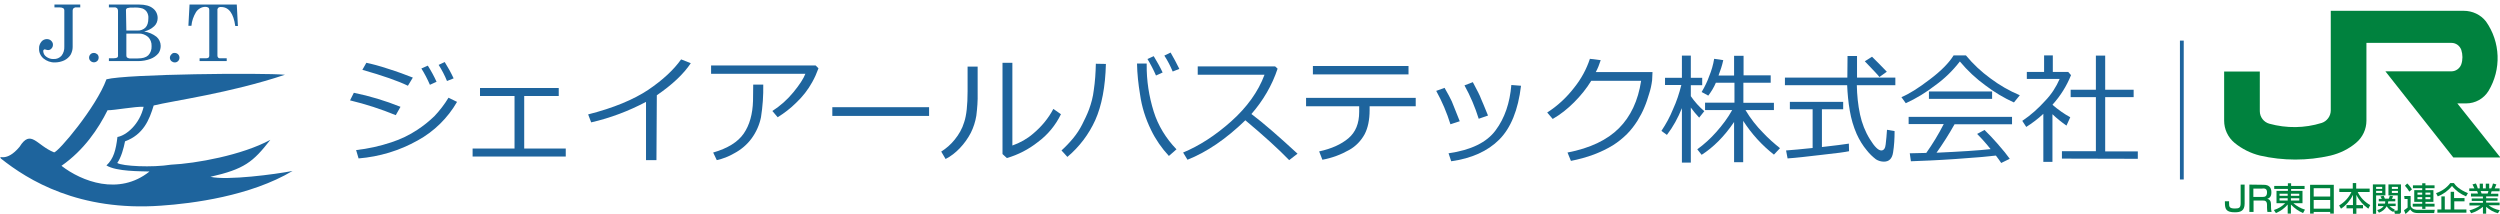 <?xml version="1.0" encoding="utf-8"?>
<!-- Generator: Adobe Illustrator 23.1.1, SVG Export Plug-In . SVG Version: 6.00 Build 0)  -->
<svg version="1.1" id="レイヤー_1" xmlns="http://www.w3.org/2000/svg" xmlns:xlink="http://www.w3.org/1999/xlink" x="0px"
	 y="0px" viewBox="0 0 1317.7 112.8" style="enable-background:new 0 0 1317.7 112.8;" xml:space="preserve" width="1317.7" height="112.8">
<style type="text/css">
	.st0{fill:#00823E;}
	.st1{fill:#1E649D;}
	.st2{fill:none;stroke:#1E649D;stroke-width:2;}
</style>
<title>アセット 1</title>
<g>
	<path class="st0" d="M1295.2,54.5h4.7c4.8,0,9.2-2.5,11.7-6.5c6.9-11.4,6.4-25.8-1.3-36.7c-2.8-3.6-7.2-5.6-11.7-5.6h-70.1v52.5
		c0,3-2,5.7-4.8,6.6c-9,2.8-18.5,2.9-27.6,0.4c-2.9-0.8-5-3.5-5-6.6V37.7h-18.8v25.9c0,4.5,2,8.8,5.5,11.7c3.9,3.2,8.5,5.5,13.4,6.7
		c6.1,1.4,12.4,2.1,18.6,2.1c6.3,0,12.5-0.7,18.6-2.1c4.9-1.2,9.5-3.4,13.4-6.7c3.5-2.9,5.5-7.2,5.5-11.7v-41h44.8
		c2.4,0,4.4,1.5,5.2,3.7l0,0c0.8,2.5,0.8,5.2,0,7.6l0,0c-0.8,2.2-2.9,3.7-5.2,3.7h-34.8l35.8,45.4h24.8L1295.2,54.5z"/>
	<path class="st0" d="M1183.1,97.3v10c0,3.8-2.1,4.6-5.1,4.6c-4.6,0-5.3-1.6-5.3-5.1v-0.7h2.2v0.8c0,2,0,3,3.1,3c2.2,0,3-0.4,3-2.8
		v-9.8H1183.1z"/>
	<path class="st0" d="M1192.6,99.3c1.5,0,2.3,0.4,2.3,2.1c0,2.2-1.2,2.4-2.4,2.4h-4.8v-4.4H1192.6z M1185.6,97.3v14.4h2.2v-6h4.7
		c1.1,0,2.4,0,2.4,2.3v1.4c0,0.8,0.1,1.5,0.2,2.3h2.2c-0.2-0.8-0.3-1.7-0.3-2.6v-1.3c0-1.4-0.4-2.7-2-3c2.1-0.6,2.2-2.4,2.2-3.5
		c0-2.4-1.2-3.9-4-3.9L1185.6,97.3z"/>
	<path class="st0" d="M1201.5,102.1h4.3v1.1h-4.3V102.1z M1198.7,99.6h7.2v1h-6v6.5h4.6c-1.7,1.7-3.7,2.9-6,3.6l1.1,1.6
		c2.4-1,4.5-2.5,6.2-4.5l0,0v4.8h1.7v-4.8c1.8,1.9,4,3.5,6.4,4.5l1-1.8c-2.3-0.7-4.4-1.9-6.1-3.4h4.8v-6.5h-6v-1h7.1V98h-7.1v-1.4
		h-1.7V98h-7.2L1198.7,99.6z M1201.5,104.5h4.3v1.2h-4.3V104.5z M1211.9,102.1v1.1h-4.4v-1.1H1211.9z M1211.9,104.5v1.2h-4.4v-1.2
		H1211.9z"/>
	<path class="st0" d="M1219.5,99.2h8.7v4.4h-8.7V99.2z M1217.6,112.6h1.9v-0.9h8.7v0.9h1.9V97.4h-12.5V112.6z M1219.5,105.4h8.7v4.6
		h-8.7V105.4z"/>
	<path class="st0" d="M1233,99.4h7.1v-2.9h1.8v2.9h7.1v1.8h-6.3c1.4,2.9,3.7,5.3,6.6,6.9l-1,1.9c-2.7-1.9-4.9-4.4-6.3-7.3l0,0v5.4
		h3.5v1.7h-3.5v2.9h-1.8v-2.9h-3.4v-1.7h3.4v-5.4l0,0c-1.4,2.9-3.6,5.5-6.3,7.3l-1-1.7c2.8-1.7,5.1-4.1,6.5-7.1h-6.4V99.4z"/>
	<path class="st0" d="M1263.9,98.5v1.1h-3.2v-1.1H1263.9z M1261.9,111.2l0.4,1.5h2c0.6,0.1,1.2-0.4,1.2-1c0-0.1,0-0.1,0-0.2V97.2
		h-6.6v5.8h4.9v7.5c0,0.4-0.1,0.5-0.4,0.5h-1.5l0.3-0.6c-1-0.4-1.9-1-2.7-1.8h3.2v-1.3h-4.1c0.1-0.4,0.2-0.8,0.2-1.2h3.7v-1.3h-1.8
		c0.3-0.4,0.5-0.9,0.6-1.4l-1.7-0.2c-0.1,0.5-0.3,1-0.5,1.5h-2.1c-0.2-0.5-0.4-1-0.6-1.5l-1.7,0.3c0.2,0.4,0.4,0.8,0.7,1.3h-1.6v1.3
		h3.4c0,0.4,0,0.8-0.1,1.2h-3.7v1.3h3c-0.8,1.1-2,1.8-3.4,2.1l0.9,1.4c1.7-0.6,3.2-1.8,4.1-3.4c0.8,1.3,2,2.4,3.4,3L1261.9,111.2z
		 M1263.9,100.6v1.1h-3.2v-1.1H1263.9z M1250.7,112.7h1.7V103h4.9v-5.8h-6.6V112.7z M1255.6,98.5v1.1h-3.2v-1.1H1255.6z
		 M1255.6,100.6v1.1h-3.2v-1.1H1255.6z"/>
	<path class="st0" d="M1281,103.9v1.1h-2.6v-1.1H1281z M1271.8,99.2h4.9v1h-4.2v6.2h4.2v1h-5v1.5h5v1.2h1.7v-1.2h4.8v-1.5h-4.8v-1
		h4.2v-6.2h-4.2v-1h4.8v-1.5h-4.8v-1.1h-1.7v1.1h-4.9V99.2z M1276.7,101.5v1.1h-2.5v-1.1H1276.7z M1276.7,103.9v1.1h-2.5v-1.1
		H1276.7z M1281,101.5v1.1h-2.6v-1.1H1281z M1267.6,97.9c0.9,1,1.7,2,2.3,3.1l1.4-1.2c-0.7-1.1-1.5-2.2-2.5-3.1L1267.6,97.9z
		 M1267.4,104.9h1.6v4.5c-0.6,0.5-1.2,1-1.9,1.4l0.8,2c0.9-0.7,1.7-1.5,2.5-2.4c0.6,0.9,1.4,1.9,4,1.9h8.6l0.3-1.7h-9.1
		c-0.3,0-3.1,0-3.6-2.2v-5.1h-3.4L1267.4,104.9z"/>
	<path class="st0" d="M1299.8,103.5c-2.9-1.2-5.5-3.1-7.4-5.5c-2,2.5-4.6,4.4-7.5,5.5l-0.9-1.7c3-1,5.6-2.8,7.5-5.3h1.9
		c0.9,1.3,2.7,3.4,7.4,5.3L1299.8,103.5z M1299,104.4v1.7h-5.4v4.3h6.4v1.7h-15.3v-1.7h2.1v-6.9h1.8v6.9h3.1v-9.3h1.8v3.3
		L1299,104.4z"/>
	<path class="st0" d="M1301.6,110.9c2.1-0.6,4-1.4,5.8-2.6l0,0h-5.8v-1.4h7.1v-1h-5.9v-1.3h5.9v-1h-6.3V102h3.7
		c-0.1-0.5-0.3-0.9-0.5-1.3h-4.1v-1.4h2.7c-0.1-0.3-0.7-1.4-1-2.1l1.8-0.5c0.4,0.8,0.8,1.7,1,2.6h1v-2.5h1.7v2.5h1.5v-2.5h1.8v2.5
		h1.1c0.4-0.9,0.7-1.7,0.9-2.6l1.8,0.5c-0.3,0.7-0.6,1.4-0.9,2.1h2.6v1.5h-4.2c-0.1,0.2-0.4,1.1-0.4,1.3h3.9v1.4h-6.4v1h6v1.3h-6v1
		h7.1v1.4h-5.8l0,0c1.7,1.3,3.7,2.2,5.9,2.6l-1,1.6c-2.3-0.6-4.4-1.8-6.2-3.4v3.6h-1.7V109c-1.8,1.5-3.9,2.7-6.2,3.4L1301.6,110.9z
		 M1307.5,100.7l0.5,1.3h3.2c0.2-0.4,0.3-0.9,0.4-1.3L1307.5,100.7z"/>
</g>
<g>
	<path class="st1" d="M28.7,2.4h13.6v1.5h-1.9c-0.6-0.1-1.2,0.1-1.6,0.4c-0.3,0.3-0.5,0.7-0.5,1.2v19.3c0,1.4-0.4,2.8-1.1,4.1
		c-0.8,1.2-1.9,2.2-3.3,2.9c-1.5,0.7-3.2,1.1-4.9,1.1c-2.2,0.1-4.4-0.7-6.1-2.1c-1.5-1.3-2.4-3.2-2.3-5.2c-0.1-1.3,0.4-2.6,1.2-3.6
		c0.7-0.9,1.8-1.4,2.9-1.4c0.9,0,1.7,0.3,2.3,0.9c0.6,0.6,1,1.4,0.9,2.2c0,0.7-0.3,1.4-0.8,1.9c-0.4,0.5-1.1,0.8-1.7,0.8
		c-0.4,0-0.7-0.1-1.1-0.2c-0.2-0.1-0.5-0.1-0.7-0.2c-0.2,0-0.4,0.1-0.6,0.3c-0.2,0.2-0.3,0.5-0.2,0.8c0.1,1.1,0.6,2.1,1.6,2.8
		c1.1,0.8,2.5,1.3,3.9,1.2c1.6,0.1,3.1-0.6,4.1-1.7c1.1-1.4,1.6-3.1,1.5-4.9V5.5c0-0.5-0.2-0.9-0.6-1.2c-0.6-0.3-1.2-0.4-1.9-0.4
		h-2.7V2.4z"/>
	<path class="st1" d="M49.5,27.9c0.7,0,1.3,0.3,1.8,0.7c0.5,0.5,0.7,1.1,0.7,1.7c0,0.7-0.2,1.3-0.7,1.8c-1,1-2.6,1-3.6,0
		c-1-0.9-1-2.5,0-3.5c0,0,0,0,0,0C48.2,28.1,48.8,27.9,49.5,27.9z"/>
	<path class="st1" d="M57.4,2.4h16c3.2,0,5.6,0.7,7.2,2c1.6,1.2,2.5,3.1,2.5,5.1c0,1.6-0.6,3.2-1.8,4.3c-1.5,1.4-3.3,2.3-5.3,2.8
		c2.4,0.4,4.6,1.3,6.5,2.8c1.4,1.2,2.2,3,2.2,4.8c0,1.4-0.4,2.8-1.2,3.9c-1.1,1.3-2.5,2.3-4.1,2.9c-2.1,0.8-4.3,1.2-6.5,1.2H57.4
		v-1.5H60c0.6,0,1.2-0.1,1.7-0.3c0.3-0.2,0.5-0.5,0.5-0.8V5.6c0-0.5-0.2-0.9-0.5-1.3c-0.4-0.3-1-0.5-1.5-0.4h-2.8V2.4z M66.6,16.1
		h5.8c1.6,0.1,3.1-0.5,4.2-1.5c1.1-1.1,1.6-2.7,1.6-5c0.1-1.2-0.2-2.3-0.8-3.3c-0.5-0.8-1.3-1.4-2.2-1.8c-1.6-0.5-3.3-0.6-5-0.5
		c-1.1-0.1-2.1,0-3.2,0.3c-0.4,0.3-0.7,0.7-0.6,1.2L66.6,16.1z M66.6,17.7v11.5c0,0.5,0.1,0.9,0.5,1.2c0.5,0.3,1.2,0.5,1.8,0.4h3.7
		c2.5,0,4.3-0.5,5.5-1.6c1.3-1.3,1.9-3.1,1.8-4.9c0.1-1.8-0.6-3.6-1.8-4.8c-1.4-1.2-3.2-1.9-5-1.8H66.6z"/>
	<path class="st1" d="M92.1,27.9c1.4,0,2.5,1.1,2.5,2.5c0,0,0,0,0,0c0,1.4-1.1,2.5-2.4,2.5c0,0,0,0-0.1,0c-0.7,0-1.3-0.3-1.8-0.7
		c-1-1-1-2.5,0-3.5c0,0,0,0,0,0C90.8,28.1,91.4,27.8,92.1,27.9z"/>
	<path class="st1" d="M99.9,2.4h24.9l0.6,11.3h-1.4c-0.9-6.6-3.4-10-7.4-10c-0.6-0.1-1.2,0.1-1.6,0.4c-0.3,0.4-0.5,0.9-0.4,1.3v23.9
		c0,0.4,0.1,0.8,0.4,1.1c0.4,0.3,0.9,0.4,1.4,0.3h3.1v1.5h-14.3v-1.5h3.6c0.4,0,0.8-0.1,1.1-0.3c0.2-0.2,0.4-0.6,0.4-0.9V5.2
		c0-0.4-0.1-0.9-0.5-1.2c-0.5-0.3-1-0.4-1.5-0.4c-2,0-3.9,1.1-5,2.8c-1.3,2.2-2.2,4.6-2.4,7.2h-1.6L99.9,2.4z"/>
	<path class="st1" d="M110.9,93.2c17.9-4.1,22.4-7.7,31.6-19.5c-14.9,8.1-39.3,12.5-52.4,13.1c-10,1.6-25.6,0.8-28.3-0.9
		c2-2.8,3.4-7.7,4.1-11.4c9.7-3.6,12.8-11.3,15.1-18.9c10.1-2.5,40.2-6.5,69.2-16.2c-11.5-1.1-83.6-0.4-94.1,2.4
		c-5.4,14.8-25.5,38.5-27.6,38.5c-9.3-3.7-12.2-12.5-18.2-2.9c-7.1,8.5-11.2,4-9.9,6l0,0l0,0v0.1l0,0c14.4,11.5,41.3,28,84.4,24.9
		c16.6-1.1,47.3-5.1,69.4-18.3C145,91.9,119.8,95.2,110.9,93.2z M32.4,87.4c11.9-8.3,19.4-19.5,24.3-29.3c3.4,0.1,14.9-2.1,19-1.8
		c-2.1,9.2-9.1,15.1-13.8,15.9c-0.8,6.8-2,11.5-5.8,15c5.4,3.3,18.1,3,22.7,3.2C62.7,103.3,43,95.6,32.4,87.4z"/>
</g>
<g>
	<path class="st1" d="M211.1,56.3l-2.5,4.4c-7.8-3.2-15.8-5.8-24.1-7.8l2-4C194.9,50.6,203.1,53.1,211.1,56.3z M240.9,53.7
		c-4.9,8.5-12.1,15.6-20.7,20.3c-9.6,5.4-20.2,8.6-31.2,9.5l-1.3-4.4c6.3-0.7,12.6-2.1,18.6-4.1c4.9-1.6,9.5-3.8,13.7-6.6
		c3.2-2.1,6.2-4.5,9-7.2c2.8-3,5.3-6.2,7.4-9.7L240.9,53.7z M217.6,40.9l-2.6,4.3c-5.1-2.5-13.1-5.3-24-8.4l2.1-3.7
		c2.9,0.6,6.8,1.6,11.6,3.2C209.5,37.8,213.8,39.4,217.6,40.9z M230.1,43.1l-3.5,1.6c-1.3-3-2.8-5.9-4.5-8.6l3.4-1.5
		C227.2,37.3,228.8,40.2,230.1,43.1z M239.1,41.3l-3.5,1.4c-1.2-3-2.7-5.8-4.4-8.5l3.2-1.5C236.1,35.4,237.7,38.3,239.1,41.3
		L239.1,41.3z"/>
	<path class="st1" d="M298.1,82.5h-49v-4.2h22.1V50.6H253v-4.2h41.5v4.2h-18.2v27.7h21.9V82.5z"/>
	<path class="st1" d="M346,84.4h-5.5V53.7c-9.1,4.8-18.8,8.5-28.9,10.8l-1.6-4.2c13.4-3.4,23.9-7.8,31.6-12.9
		c7.7-5.2,13.5-10.6,17.4-16.1l5.1,2c-3.7,5.6-9.7,11.3-17.9,16.9L346,84.4z"/>
	<path class="st1" d="M431.4,36c-0.9,2.5-2,5-3.3,7.3c-2.2,4-5.1,7.7-8.4,10.8c-3,3-6.3,5.5-9.8,7.7l-2.8-3.3
		c4.2-2.7,7.9-6,11.1-9.9c3.2-3.9,5.3-7.1,6.3-9.7h-49.7v-4.4h55.1L431.4,36z M402.3,44.6c0.1,5.8-0.3,11.5-1.2,17.2
		c-0.8,4-2.5,7.8-4.9,11.1c-2.4,3.3-5.6,6-9.2,7.9c-2.9,1.7-6,2.9-9.2,3.6l-1.9-4c7.6-2.2,13-5.5,16.1-10c3.1-4.5,4.7-10.3,4.9-17.2
		l0.1-8.6L402.3,44.6z"/>
	<path class="st1" d="M489.7,61.1h-51v-4.6h51L489.7,61.1z"/>
	<path class="st1" d="M515.3,49.1c0.1,4-0.2,7.9-0.7,11.9c-0.5,3.1-1.5,6.2-2.9,9c-1.5,2.9-3.5,5.7-5.8,8.1
		c-2.2,2.3-4.7,4.3-7.5,5.7l-2.3-3.9c2.7-1.7,5.1-3.8,7.1-6.3c2.2-2.7,4-5.8,5-9.2c1.2-3.5,1.8-9,1.8-16.3v-13h5.3L515.3,49.1z
		 M559.2,60.2c-2.8,5.8-7,10.9-12.2,14.7c-4.8,3.8-10.4,6.7-16.3,8.4l-2.3-2.1V33.1h5.2v43.6c4-1.4,7.8-3.5,11-6.3
		c4.3-3.6,8-8,10.6-13L559.2,60.2z"/>
	<path class="st1" d="M582.9,33.7c-0.3,12.1-2.2,22-5.6,29.6c-3.4,7.5-8.4,14.1-14.7,19.4l-3.1-3.4c2.2-2,4.3-4.2,6.2-6.5
		c1.8-2.2,3.4-4.6,4.7-7.2c1.3-2.6,2.6-5.2,3.6-7.9c1.2-3.3,2.1-6.6,2.5-10.1c0.7-4.6,1-9.3,1.1-14L582.9,33.7z M620.1,78.7l-4,3.5
		c-3.8-4.1-7-8.7-9.4-13.7c-2.9-5.9-4.9-12.2-5.8-18.7c-0.9-5.4-1.5-10.9-1.6-16.3h5.1v0.5c-0.1,8.4,1.2,16.8,3.7,24.8
		C610.4,66.2,614.6,73,620.1,78.7z M612.8,38.2l-3.5,1.6c-1.3-3-2.8-5.9-4.5-8.7l3.3-1.5C609.8,32.4,611.4,35.2,612.8,38.2z
		 M621.6,36.3l-3.5,1.4c-1.2-2.9-2.7-5.8-4.4-8.4l3.3-1.6C618.6,30.5,620.2,33.4,621.6,36.3L621.6,36.3z"/>
	<path class="st1" d="M683.9,81l-4.4,3.4c-5.6-5.8-13.3-12.8-23.1-21c-10.2,9.9-20.4,16.8-30.5,20.8l-2.3-3.8
		c8.4-3.5,16.9-8.9,25.3-16.4c8.4-7.5,14.3-15.7,17.6-24.6h-35.2v-4.4h40.8l1.3,1.2c-2.9,8.8-7.7,16.9-13.8,23.9
		C665.9,64.8,674,71.9,683.9,81z"/>
	<path class="st1" d="M721.9,58c0,5.2-0.9,9.4-2.6,12.7c-1.9,3.5-4.7,6.4-8.1,8.3c-4.4,2.5-9.2,4.3-14.2,5.2l-1.7-4.4
		c6.5-1.4,11.6-3.7,15.4-6.9c3.8-3.2,5.7-7.8,5.7-13.9V56h-28v-4.4h57.8V56h-24.3V58z M742.4,39.2H692v-4.4h50.4L742.4,39.2z"/>
	<path class="st1" d="M769.4,63.9l-4.9,1.6c-1.9-6.1-4.4-12-7.5-17.6l4.4-1.6c1.8,3.1,3,5.4,3.8,7.1C765.8,55,767.3,58.5,769.4,63.9
		z M801.7,45.2c-1.5,12.8-5.4,22.3-11.5,28.4c-6.1,6.1-14.6,9.9-25.3,11.4l-1.4-4.2c11.8-1.7,20.1-5.7,24.8-12.1
		c4.8-6.4,7.5-14.4,8.3-23.9L801.7,45.2z M784.3,60.9l-4.9,1.7c-1.9-6.1-4.4-12-7.5-17.6l4.4-1.7c2.3,4.3,3.8,7.2,4.3,8.7
		C781.2,53.4,782.5,56.4,784.3,60.9z"/>
	<path class="st1" d="M843.7,31.7c-0.7,2.2-1.5,4.3-2.6,6.3h29.9l-0.2,4.3c-0.3,2.4-0.8,4.8-1.6,7.2c-0.7,2.3-1.4,4.6-2.4,6.9
		c-1,2.5-2.3,4.9-3.7,7.2c-1.6,2.5-3.4,4.9-5.5,7c-2.3,2.3-4.8,4.3-7.5,6c-3.1,1.9-6.5,3.5-9.9,4.8c-4,1.5-8.1,2.6-12.2,3.4
		l-1.8-4.4c11.9-2.3,20.9-6.6,27.1-12.8c6.2-6.2,10.1-14.5,11.7-25h-26.3c-2.5,4.1-5.6,7.9-9,11.3c-3.4,3.4-7.1,6.4-11.3,8.8
		l-2.9-3.4c5.5-3.5,10.3-8,14.3-13.2c3.6-4.5,6.4-9.6,8.2-15.1L843.7,31.7z"/>
	<path class="st1" d="M886.5,57c-2,5-4.6,9.8-7.9,14.1l-2.9-2.1c2.4-3.6,4.5-7.4,6.1-11.4c1.9-4.1,3.3-8.4,4.4-12.8h-8.6V41h8.9
		V29.3h4.7V41h6v3.9h-6v5.8c2,2.9,4.4,5.6,7.1,7.9l-2.7,3.4c-1.6-1.7-3.1-3.5-4.4-5.3v29h-4.7L886.5,57z M896.9,81.6l-2.3-2.9
		c3.7-2.7,7-5.7,10-9.1c3.2-3.6,6.1-7.4,8.4-11.6h-14.3v-3.9h15.5V43.6h-9.8c-1,2.4-2.4,4.7-4,6.8l-3.5-1.9c1.6-2.7,3-5.5,4-8.4
		c1.2-2.9,2.1-6,2.6-9.1l4.8,0.7c-0.6,2.8-1.5,5.5-2.5,8.1h8.2V29.4h5v10.3h14.3v3.9h-14.4v10.6h16.1v3.8H920
		c2.6,4.4,5.8,8.5,9.4,12.1c2.7,2.9,5.7,5.5,8.8,8l-3.2,3.4c-6.4-5-11.8-11-16.2-17.8v21.8h-4.8V64.3C908.8,72,903,77.7,896.9,81.6z
		"/>
	<path class="st1" d="M940.8,44.9v-4h32.9l0.1-11.4h5v11.4H999v4h-20.3c0.1,5.2,0.6,10.4,1.7,15.5c1,4.6,2.7,9,5.2,13
		c2.4,3.9,4.4,5.9,6,5.9c1.3,0,2.1-1.1,2.3-3.2l0.4-3.8c0.1-1.4,0.2-2.7,0.3-3.9l4,0.7c0,3.8-0.2,7.6-0.8,11.3
		c-0.5,3.2-2.1,4.8-4.8,4.8c-1.5,0-2.9-0.4-4.2-1.2c-1.8-1.4-3.4-2.9-4.8-4.7c-2.2-2.6-4-5.6-5.4-8.7c-1.7-3.9-2.9-8-3.6-12.2
		c-0.8-4.5-1.2-9-1.4-13.5L940.8,44.9z M942.2,83.5l-0.8-4.2c3.3-0.2,8-0.7,14-1.3V57.6h-12v-3.9h28.1v3.9h-11.2v19.9
		c7-0.8,11.8-1.4,14.2-1.8l0.1,4c-1.8,0.4-6.6,1.1-14.3,1.9C952.7,82.5,946.6,83.2,942.2,83.5z M990.6,40.6
		c-0.5-0.8-3.1-3.5-7.7-8.3l3.8-2.4c1.8,1.7,4.4,4.4,7.8,7.9L990.6,40.6z"/>
	<path class="st1" d="M1061.5,54c-5.3-2.4-10.3-5.4-14.9-8.9c-5-3.6-9.6-7.9-13.6-12.7c-3.7,4.8-8.1,9.1-13,12.6
		c-4.8,3.7-10,6.9-15.5,9.4l-2.3-3.2c3.9-1.6,8.9-4.7,14.9-9.3c6-4.5,10.2-8.8,12.6-12.7h6.5c3.8,4.6,8.1,8.6,12.9,12.1
		c4.8,3.6,10,6.6,15.5,8.9L1061.5,54z M1007.2,85l-0.6-4.2c2.2,0,5.1-0.1,8.7-0.2c3.4-4.8,6.5-9.9,9.2-15.2h-18.5v-3.8h54.5v3.9
		h-30.3c-2.9,5.2-6.1,10.2-9.5,15c12.9-0.6,22.4-1.2,28.5-1.9c-2.2-2.8-4.6-5.5-7.1-8l3.9-2.1c2.4,2.3,4.7,4.8,6.9,7.3
		c2.9,3.3,5,5.9,6.4,7.9l-4.5,2.2c-0.7-1.1-1.6-2.3-2.8-3.9c-4,0.5-11,1.1-21.1,1.8S1012.7,84.8,1007.2,85z M1016.7,52.1v-3.9h33.3
		v3.9L1016.7,52.1z"/>
	<path class="st1" d="M1077,85.3V60c-2.8,2.6-5.8,4.9-9,6.9l-2.1-3.2c4.5-3,8.5-6.6,12.1-10.6c3.2-3.3,5.8-7.3,7.6-11.5h-17.3v-3.7
		h9.1v-8.7h4.6v8.7h8.1l1.5,1.7c-2.3,5.7-5.6,11-9.7,15.5v0.2c2.9,2.5,6,4.7,9.3,6.5l-2,4.4c-2.6-1.8-5.1-3.8-7.4-6v25.1H1077z
		 M1086.8,83.6v-3.9h17.9V51.2h-13.3v-3.9h13.3v-18h4.9v18h15v3.9h-15v28.6h17.2v3.9L1086.8,83.6z"/>
</g>
<line class="st2" x1="1150" y1="21.4" x2="1150" y2="94.6"/>
</svg>
